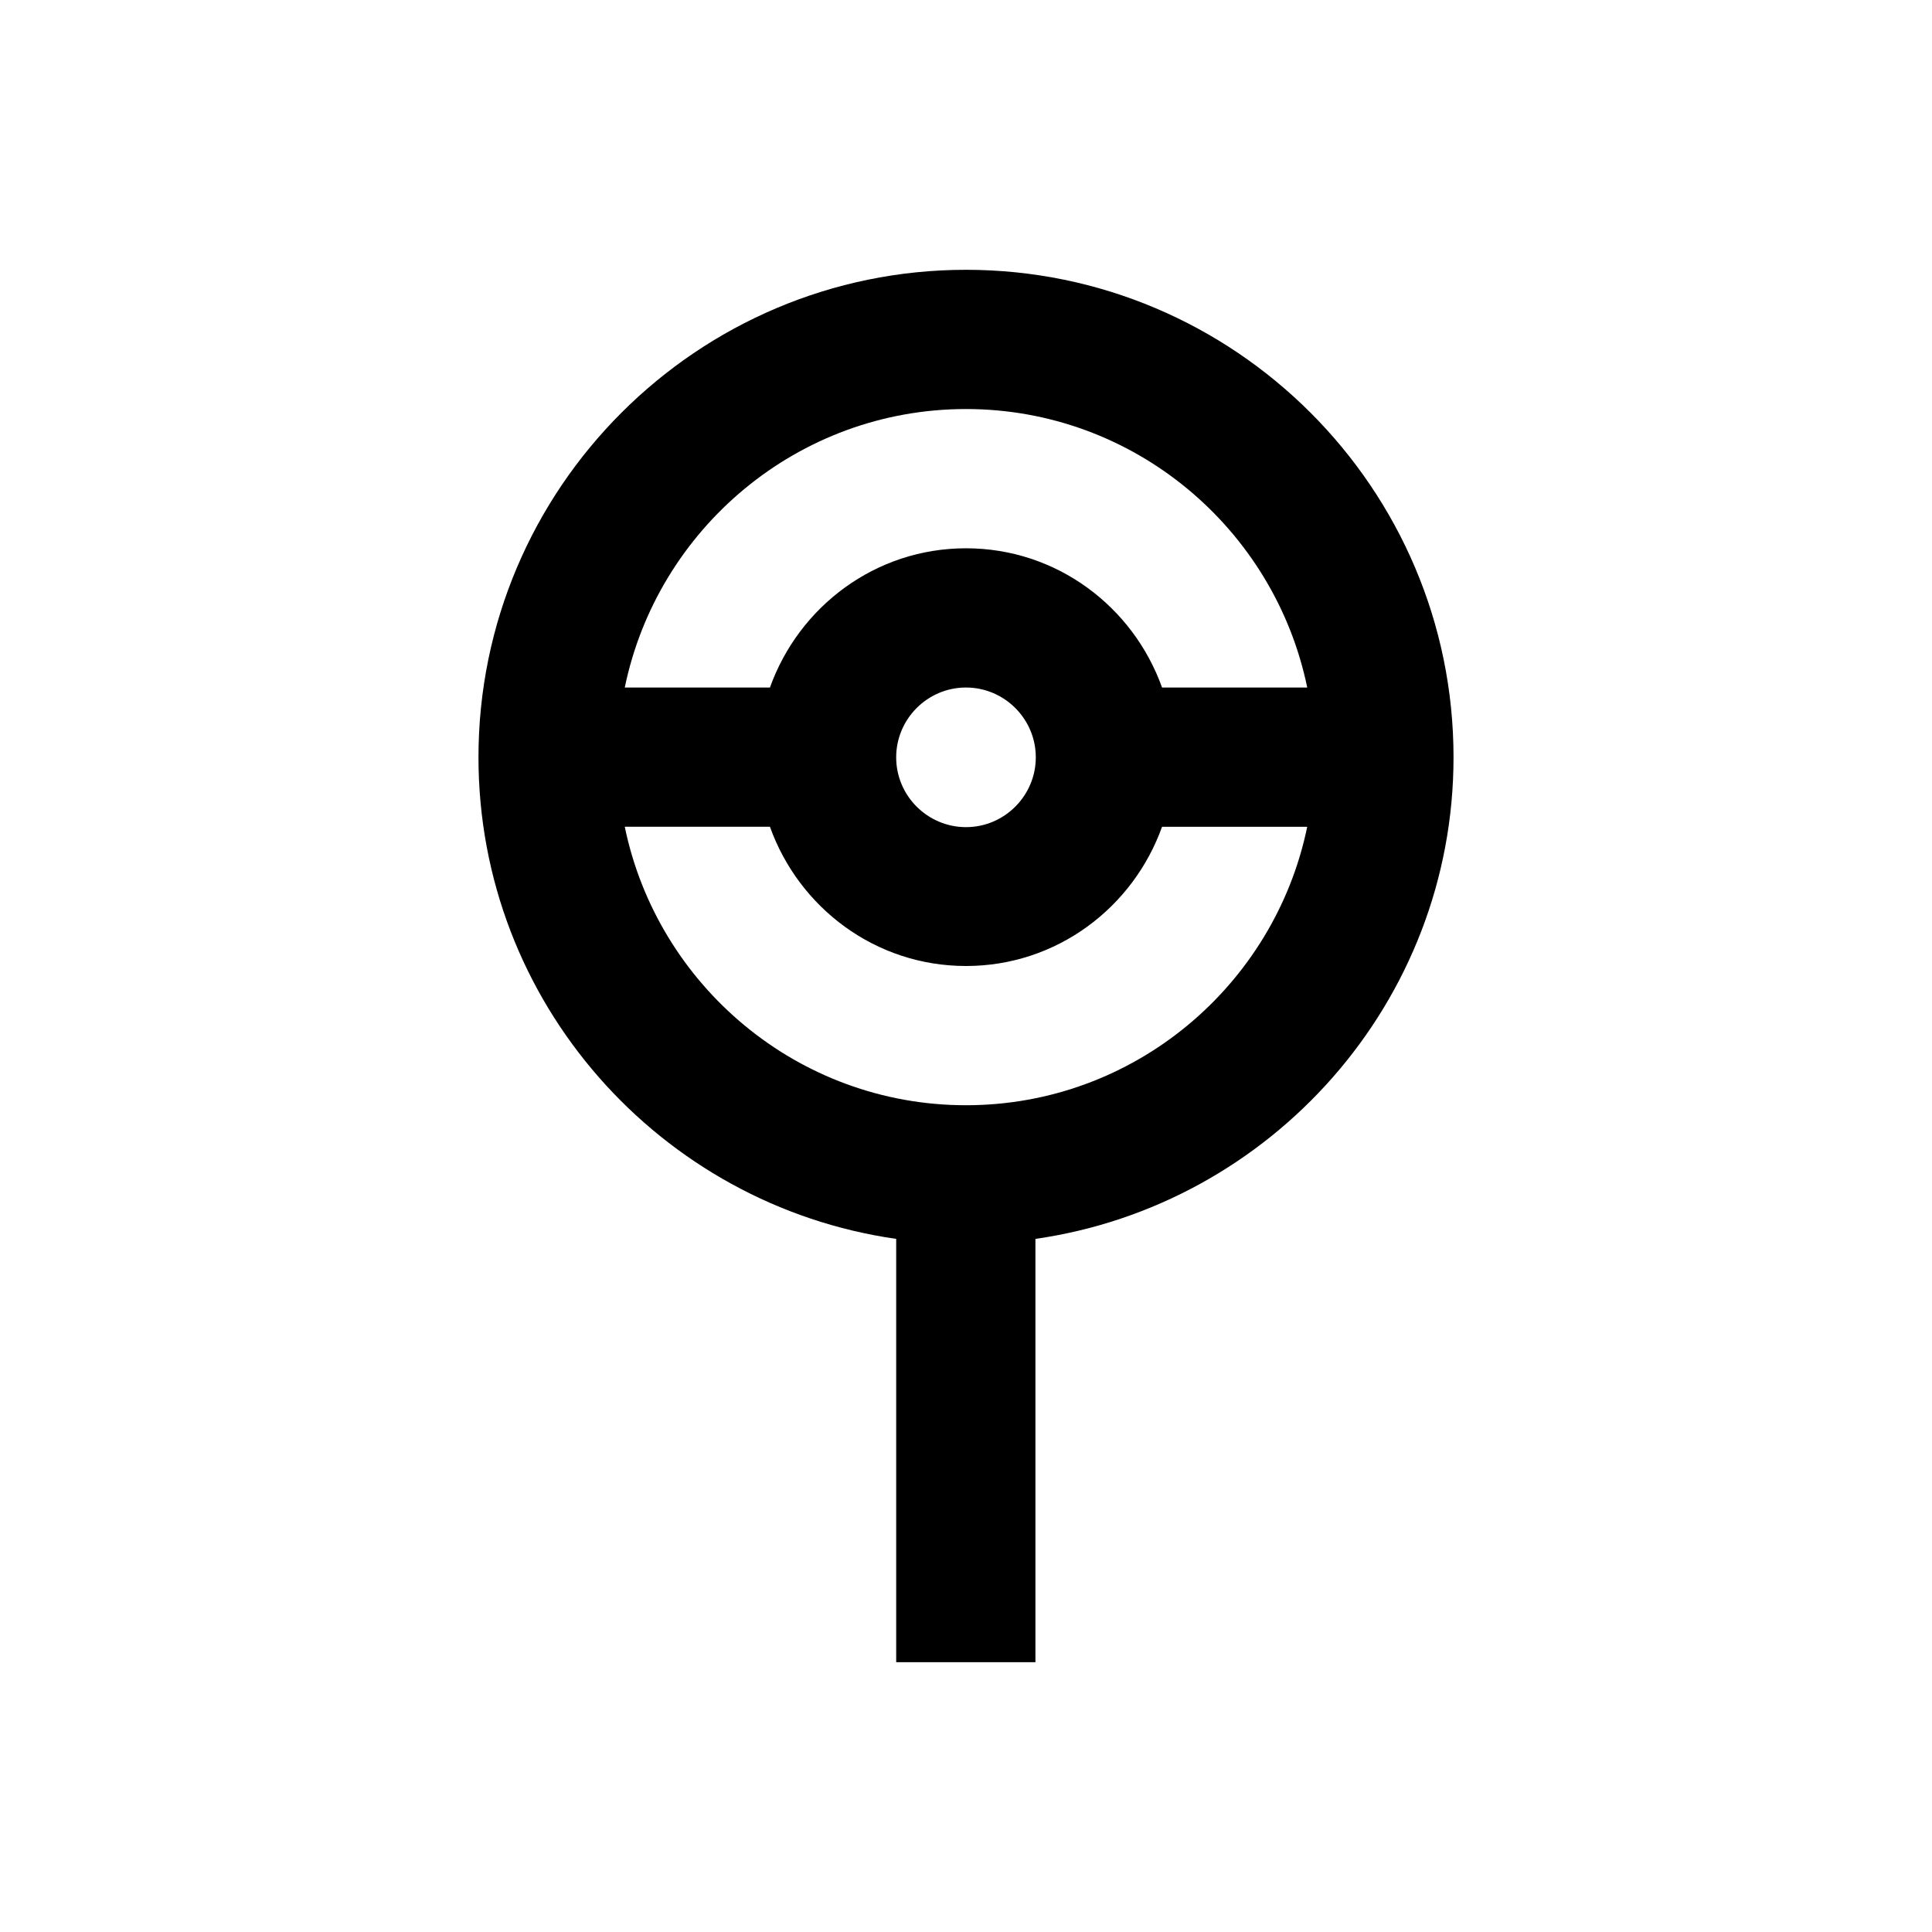 <?xml version="1.0" encoding="UTF-8"?>
<!-- Uploaded to: ICON Repo, www.svgrepo.com, Generator: ICON Repo Mixer Tools -->
<svg fill="#000000" width="800px" height="800px" version="1.1" viewBox="144 144 512 512" xmlns="http://www.w3.org/2000/svg">
 <path d="m529.2 344.7c0-71.242-57.957-129.2-129.2-129.2s-129.2 57.957-129.2 129.2c0 64.945 48.215 118.67 110.7 127.62v112.18h36.898v-112.18c62.484-8.957 110.8-62.781 110.8-127.62zm-129.2-92.301c44.574 0 81.77 31.785 90.43 73.801h-38.473c-7.676-21.453-27.945-36.898-51.957-36.898-24.008 0-44.281 15.449-51.957 36.898h-38.473c8.656-42.02 45.852-73.801 90.43-73.801zm18.496 92.301c0 10.137-8.266 18.5-18.5 18.5-10.137 0-18.5-8.266-18.5-18.5 0-10.137 8.266-18.5 18.5-18.5 10.137 0 18.5 8.266 18.5 18.5zm-18.496 92.199c-44.574 0-81.77-31.785-90.43-73.801h38.473c7.676 21.453 27.945 36.902 51.957 36.902 24.008 0 44.281-15.449 51.957-36.898h38.473c-8.66 42.016-45.855 73.797-90.43 73.797z"/>
</svg>